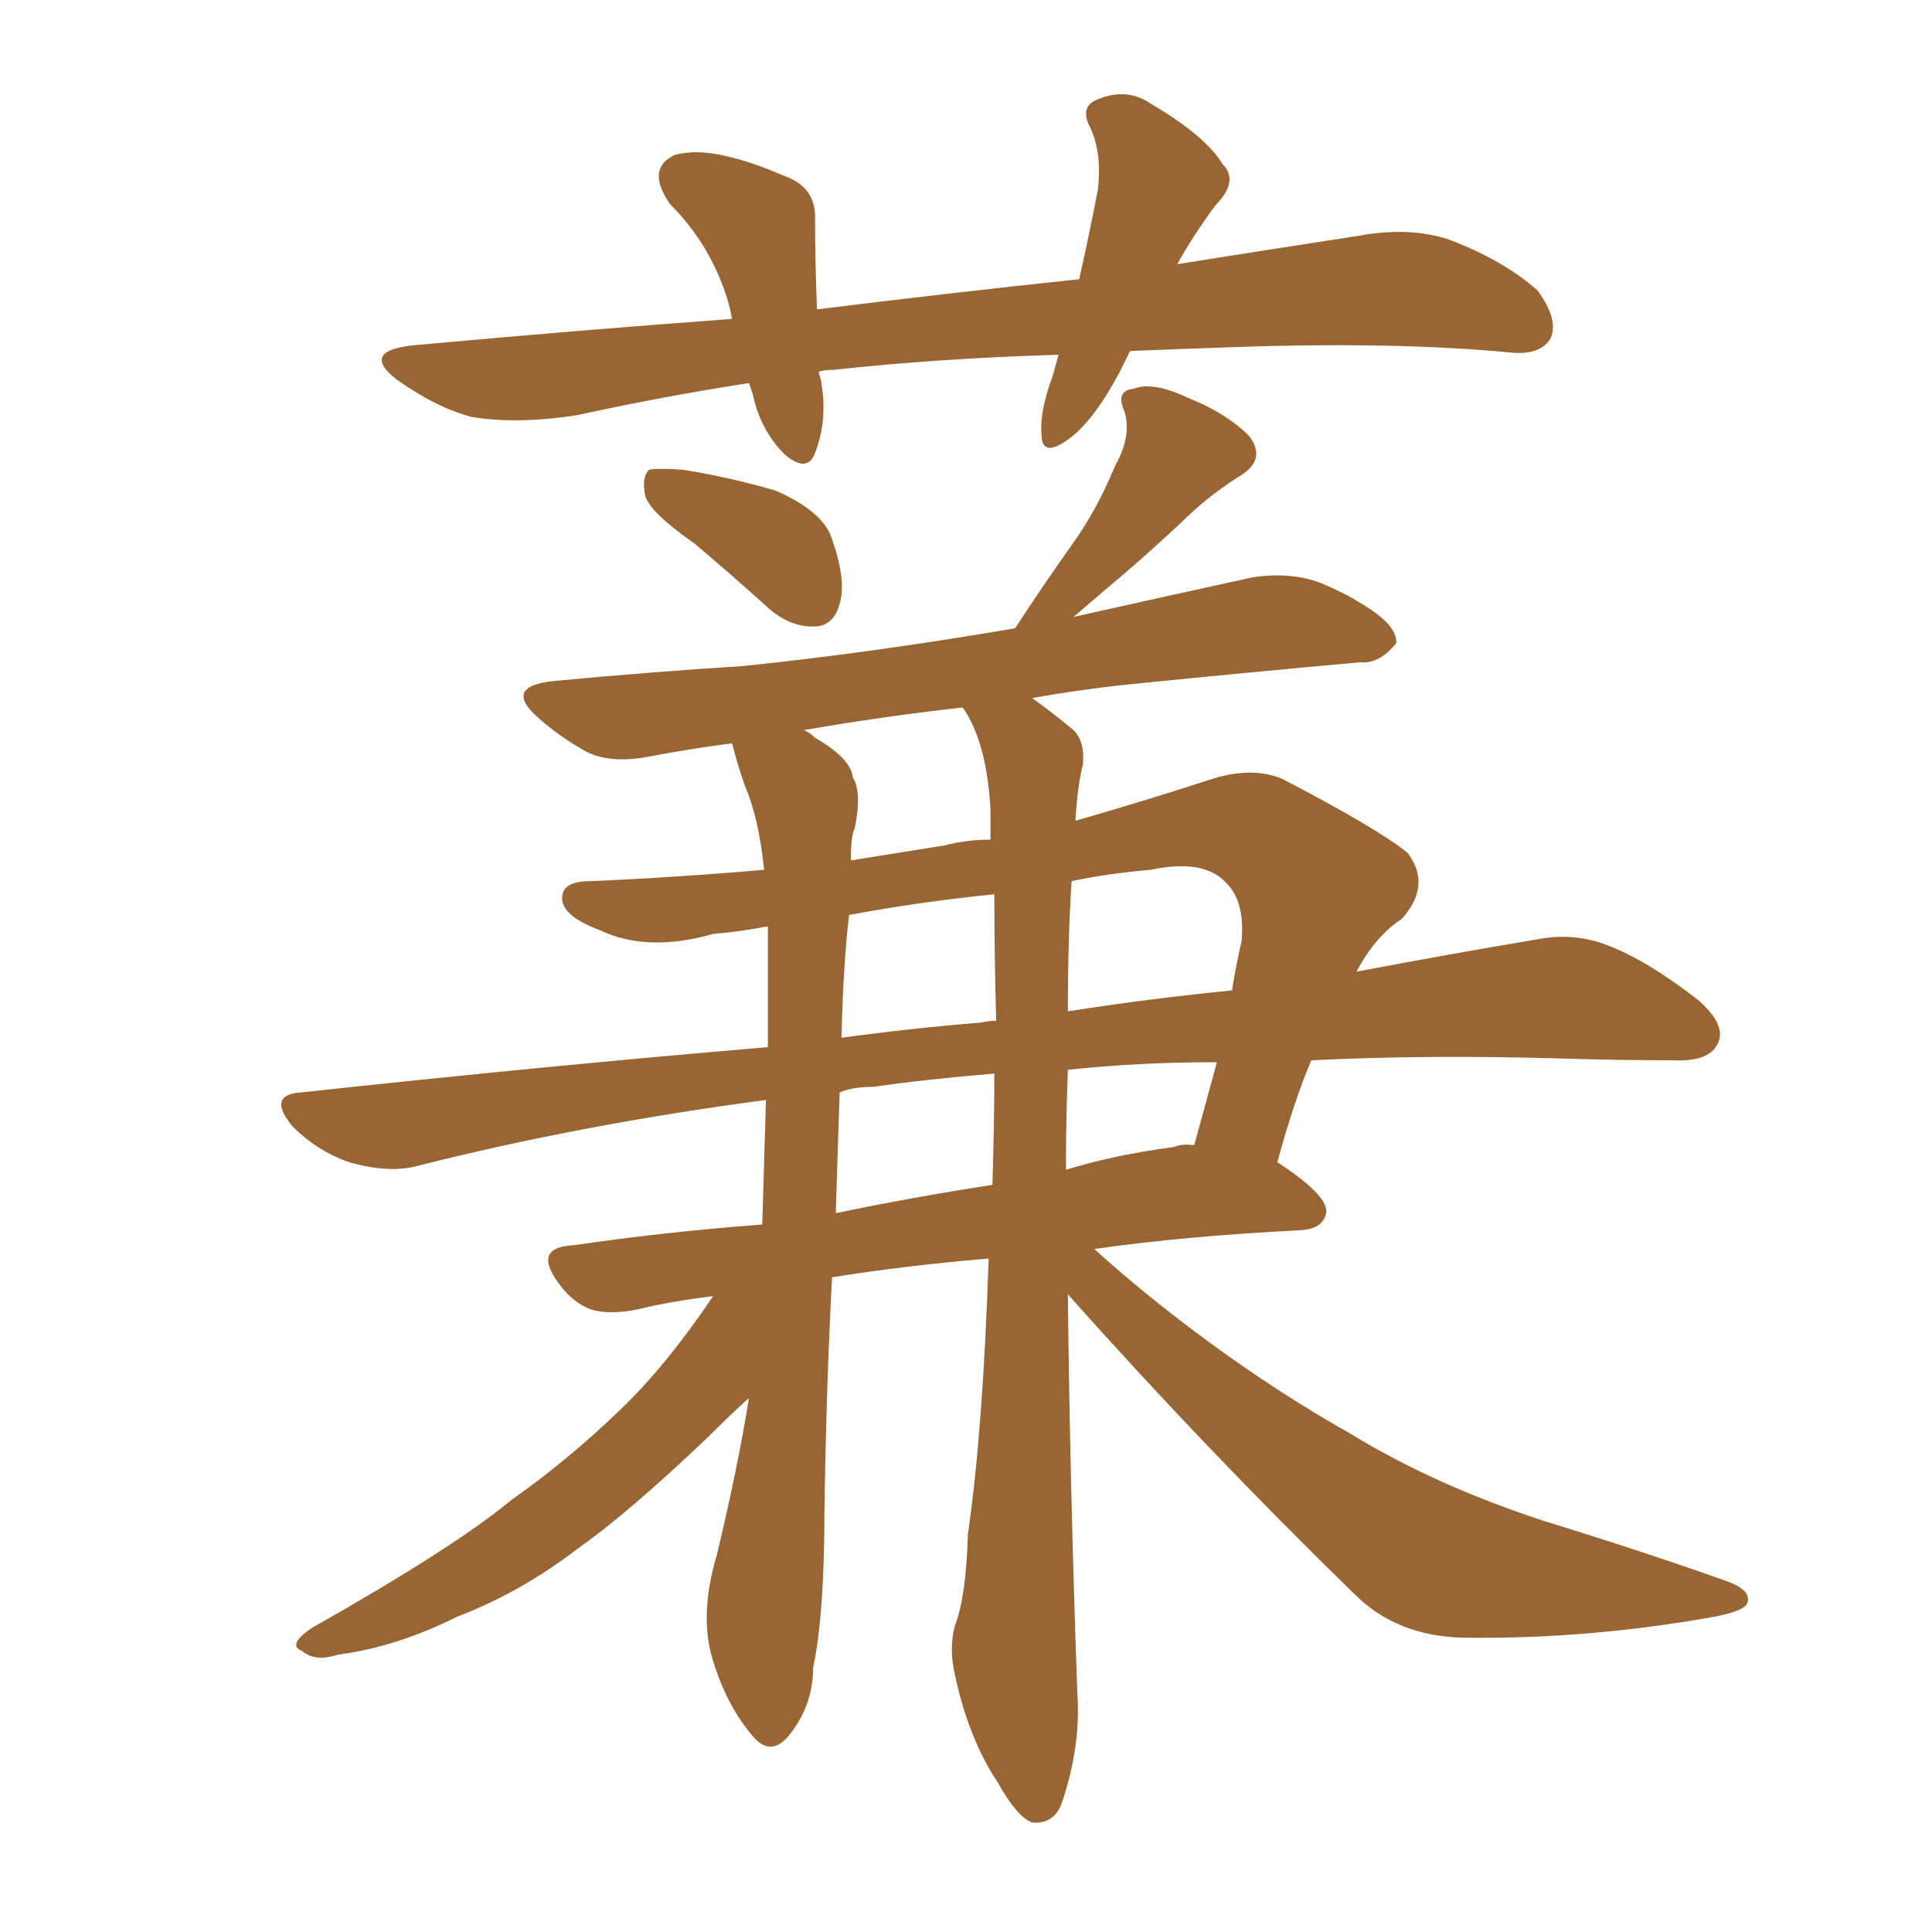 <svg xmlns="http://www.w3.org/2000/svg" xmlns:xlink="http://www.w3.org/1999/xlink" width="150" height="150"><path fill="#996633" padding="10" d="M53.91 42.19L53.91 42.19Q50.54 39.84 50.10 38.53L50.10 38.53Q49.80 37.06 50.39 36.47L50.39 36.47Q51.12 36.33 53.03 36.47L53.03 36.47Q56.69 37.06 60.21 38.09L60.21 38.09Q63.57 39.55 64.45 41.46L64.45 41.46Q65.77 44.97 65.19 46.88L65.19 46.88Q64.75 48.49 63.43 48.63L63.43 48.63Q61.52 48.78 59.77 47.31L59.77 47.31Q56.69 44.53 53.91 42.19ZM82.91 100.49L82.91 100.49Q83.06 114.99 83.64 131.40L83.64 131.40Q83.94 135.50 82.47 139.89L82.47 139.89Q81.88 141.65 80.13 141.50L80.13 141.50Q78.96 141.06 77.49 138.43L77.49 138.43Q75.15 134.91 74.12 129.93L74.12 129.93Q73.68 128.03 74.12 126.27L74.12 126.27Q75 124.07 75.15 119.09L75.15 119.09Q76.32 111.04 76.76 97.71L76.76 97.71Q70.02 98.29 64.60 99.17L64.60 99.17Q64.16 107.37 64.01 117.19L64.01 117.19Q64.01 125.39 63.13 129.49L63.13 129.49Q63.13 132.42 61.23 134.77L61.23 134.77Q59.77 136.52 58.30 134.62L58.30 134.62Q56.25 132.13 55.22 128.47L55.22 128.47Q54.35 125.10 55.66 120.70L55.66 120.70Q57.28 113.96 58.15 108.54L58.15 108.54Q56.98 109.57 55.08 111.47L55.08 111.47Q48.78 117.48 44.82 120.26L44.82 120.26Q40.43 123.63 35.45 125.54L35.45 125.54Q30.76 127.88 26.22 128.47L26.22 128.47Q24.46 129.05 23.44 128.17L23.44 128.17Q22.27 127.73 24.17 126.42L24.17 126.42Q35.30 120.12 39.70 116.46L39.70 116.46Q44.09 113.38 48.19 109.42L48.19 109.42Q51.71 106.05 55.37 100.63L55.37 100.63Q51.86 101.07 49.51 101.66L49.51 101.66Q47.31 102.10 45.85 101.66L45.85 101.66Q44.38 101.07 43.36 99.61L43.36 99.61Q41.31 96.83 44.53 96.68L44.53 96.68Q51.56 95.65 59.18 95.07L59.18 95.07Q59.33 89.79 59.47 85.40L59.47 85.40Q45.12 87.30 32.37 90.53L32.37 90.53Q30.18 91.11 27.10 90.23L27.10 90.23Q24.61 89.36 22.71 87.45L22.71 87.45Q20.65 84.96 23.44 84.81L23.44 84.81Q42.33 82.76 59.62 81.30L59.62 81.30Q59.62 76.03 59.62 71.92L59.62 71.92Q57.28 72.36 55.37 72.51L55.37 72.51Q50.24 73.97 46.58 72.22L46.58 72.22Q43.80 71.19 43.65 69.87L43.65 69.87Q43.51 68.41 45.85 68.41L45.85 68.41Q52.59 68.12 59.33 67.53L59.33 67.53Q58.89 63.43 57.86 61.08L57.86 61.08Q57.28 59.47 56.84 57.71L56.84 57.71Q53.47 58.15 50.39 58.74L50.39 58.74Q47.31 59.33 45.41 58.30L45.41 58.30Q43.36 57.13 41.89 55.81L41.89 55.81Q38.96 53.32 42.92 52.88L42.92 52.88Q50.68 52.15 57.71 51.71L57.71 51.71Q67.68 50.68 78.81 48.78L78.81 48.78Q81.01 45.41 83.20 42.33L83.20 42.33Q85.11 39.70 86.57 36.18L86.57 36.18Q87.89 33.84 87.30 31.93L87.30 31.93Q86.57 30.32 88.04 30.18L88.04 30.18Q89.50 29.59 92.29 30.91L92.29 30.91Q95.21 32.08 96.97 33.84L96.97 33.84Q98.44 35.74 96.09 37.06L96.09 37.06Q93.60 38.67 91.70 40.58L91.70 40.58Q89.50 42.63 87.30 44.53L87.30 44.53Q85.55 46.00 83.35 47.90L83.35 47.90Q90.53 46.29 97.27 44.82L97.27 44.82Q100.20 44.38 102.54 45.26L102.54 45.26Q104.59 46.14 105.47 46.73L105.47 46.73Q108.54 48.49 108.40 49.95L108.40 49.95Q107.08 51.56 105.62 51.42L105.62 51.42Q97.41 52.15 87.30 53.17L87.30 53.17Q83.35 53.61 80.13 54.20L80.13 54.20Q81.59 55.22 83.35 56.69L83.35 56.69Q84.23 57.57 84.08 59.33L84.08 59.33Q83.64 61.08 83.50 63.72L83.50 63.72Q88.62 62.26 94.04 60.50L94.04 60.50Q97.27 59.47 99.61 60.50L99.61 60.50Q106.93 64.31 109.28 66.21L109.28 66.21Q111.18 68.70 108.84 71.34L108.84 71.34Q106.79 72.66 105.32 75.44L105.32 75.44Q113.09 73.97 119.24 72.95L119.24 72.95Q122.17 72.36 124.80 73.39L124.80 73.39Q127.88 74.56 131.84 77.64L131.84 77.64Q134.18 79.69 133.30 81.15L133.30 81.15Q132.57 82.47 129.79 82.32L129.79 82.32Q125.68 82.32 121.14 82.18L121.14 82.18Q110.74 81.88 101.81 82.32L101.81 82.32Q100.49 85.40 99.17 90.23L99.17 90.23Q102.98 92.72 102.98 94.04L102.98 94.04Q102.83 95.36 101.07 95.51L101.07 95.51Q92.14 95.95 84.96 96.97L84.96 96.97Q86.72 98.58 89.06 100.49L89.06 100.49Q96.83 106.79 104.88 111.33L104.88 111.33Q111.33 115.28 119.82 118.07L119.82 118.07Q127.44 120.41 134.03 122.75L134.03 122.75Q136.08 123.49 135.64 124.51L135.64 124.51Q135.35 125.10 133.01 125.54L133.01 125.54Q123.19 127.29 113.53 127.15L113.53 127.15Q108.40 127.00 105.18 123.78L105.18 123.78Q93.60 112.50 82.91 100.49ZM74.85 55.08L74.85 55.08Q74.71 54.93 74.71 54.93L74.71 54.93Q68.26 55.66 62.40 56.69L62.40 56.69Q62.84 56.84 63.28 57.28L63.28 57.28Q66.06 58.89 66.21 60.35L66.21 60.35Q66.94 61.52 66.36 64.31L66.36 64.31Q66.06 64.89 66.06 66.80L66.06 66.80Q69.73 66.21 73.39 65.63L73.39 65.63Q75 65.19 76.90 65.19L76.90 65.19Q76.90 63.87 76.90 62.84L76.90 62.84Q76.61 57.71 74.85 55.08ZM77.05 91.99L77.05 91.99Q77.20 87.30 77.20 83.35L77.20 83.35Q71.92 83.79 67.82 84.38L67.82 84.38Q66.21 84.38 65.19 84.81L65.19 84.81Q65.04 89.21 64.89 94.19L64.89 94.19Q70.46 93.02 77.05 91.99ZM82.91 83.06L82.91 83.06Q82.76 86.87 82.76 90.82L82.76 90.82Q86.57 89.65 91.11 89.06L91.11 89.06Q91.85 88.77 92.72 88.92L92.72 88.92Q93.60 85.69 94.48 82.47L94.48 82.47Q88.33 82.47 82.91 83.06ZM77.34 79.25L77.34 79.25Q77.20 73.83 77.20 69.43L77.20 69.43Q71.34 70.02 65.92 71.04L65.92 71.04Q65.48 74.71 65.33 80.57L65.33 80.57Q70.75 79.83 76.17 79.39L76.17 79.39Q76.76 79.25 77.34 79.25ZM83.20 68.41L83.20 68.41Q82.91 72.66 82.91 78.52L82.91 78.52Q89.50 77.49 95.65 76.90L95.65 76.90Q95.95 75 96.39 73.10L96.39 73.10Q96.68 70.02 95.21 68.55L95.21 68.55Q93.46 66.65 89.36 67.53L89.36 67.53Q85.99 67.82 83.20 68.41ZM87.74 27.25L87.74 27.25L87.74 27.25Q87.30 28.13 86.87 29.00L86.87 29.00Q84.81 32.81 82.91 34.13L82.91 34.13Q80.86 35.60 80.86 33.69L80.86 33.69Q80.71 31.93 81.74 29.15L81.74 29.15Q82.03 28.13 82.18 27.54L82.18 27.54Q72.80 27.83 64.75 28.71L64.75 28.71Q64.01 28.71 63.57 28.86L63.57 28.86Q63.57 29.00 63.72 29.44L63.72 29.44Q64.31 32.52 63.28 35.16L63.28 35.16Q62.70 36.77 60.94 35.30L60.94 35.30Q59.03 33.40 58.45 30.62L58.45 30.62Q58.30 30.18 58.15 29.74L58.15 29.74Q51.56 30.76 44.82 32.23L44.82 32.23Q40.14 32.96 36.62 32.37L36.62 32.37Q33.84 31.64 30.76 29.44L30.76 29.44Q27.98 27.25 32.08 26.81L32.08 26.81Q44.97 25.63 56.84 24.76L56.84 24.76Q56.69 24.02 56.54 23.44L56.54 23.44Q55.22 19.04 52.00 15.82L52.00 15.82Q50.10 13.04 52.44 12.01L52.44 12.01Q54.20 11.57 56.54 12.16L56.54 12.16Q58.45 12.60 60.79 13.62L60.79 13.62Q63.43 14.50 63.28 17.14L63.28 17.14Q63.28 20.07 63.43 24.02L63.43 24.02Q73.97 22.71 83.79 21.68L83.79 21.68Q84.67 17.72 85.25 14.65L85.25 14.65Q85.55 11.87 84.67 9.96L84.67 9.96Q83.79 8.35 85.11 7.76L85.11 7.76Q87.45 6.74 89.36 8.06L89.36 8.06Q93.60 10.55 94.92 12.74L94.92 12.74Q96.24 14.06 94.34 15.97L94.34 15.97Q92.43 18.60 91.41 20.51L91.41 20.51Q98.73 19.34 105.47 18.31L105.47 18.31Q109.42 17.58 112.50 18.60L112.50 18.60Q116.75 20.21 119.38 22.56L119.38 22.56Q121.00 24.76 120.41 26.22L120.41 26.22Q119.68 27.54 117.48 27.39L117.48 27.39Q108.54 26.51 95.80 26.95L95.80 26.95Q91.41 27.10 87.74 27.25Z"/></svg>